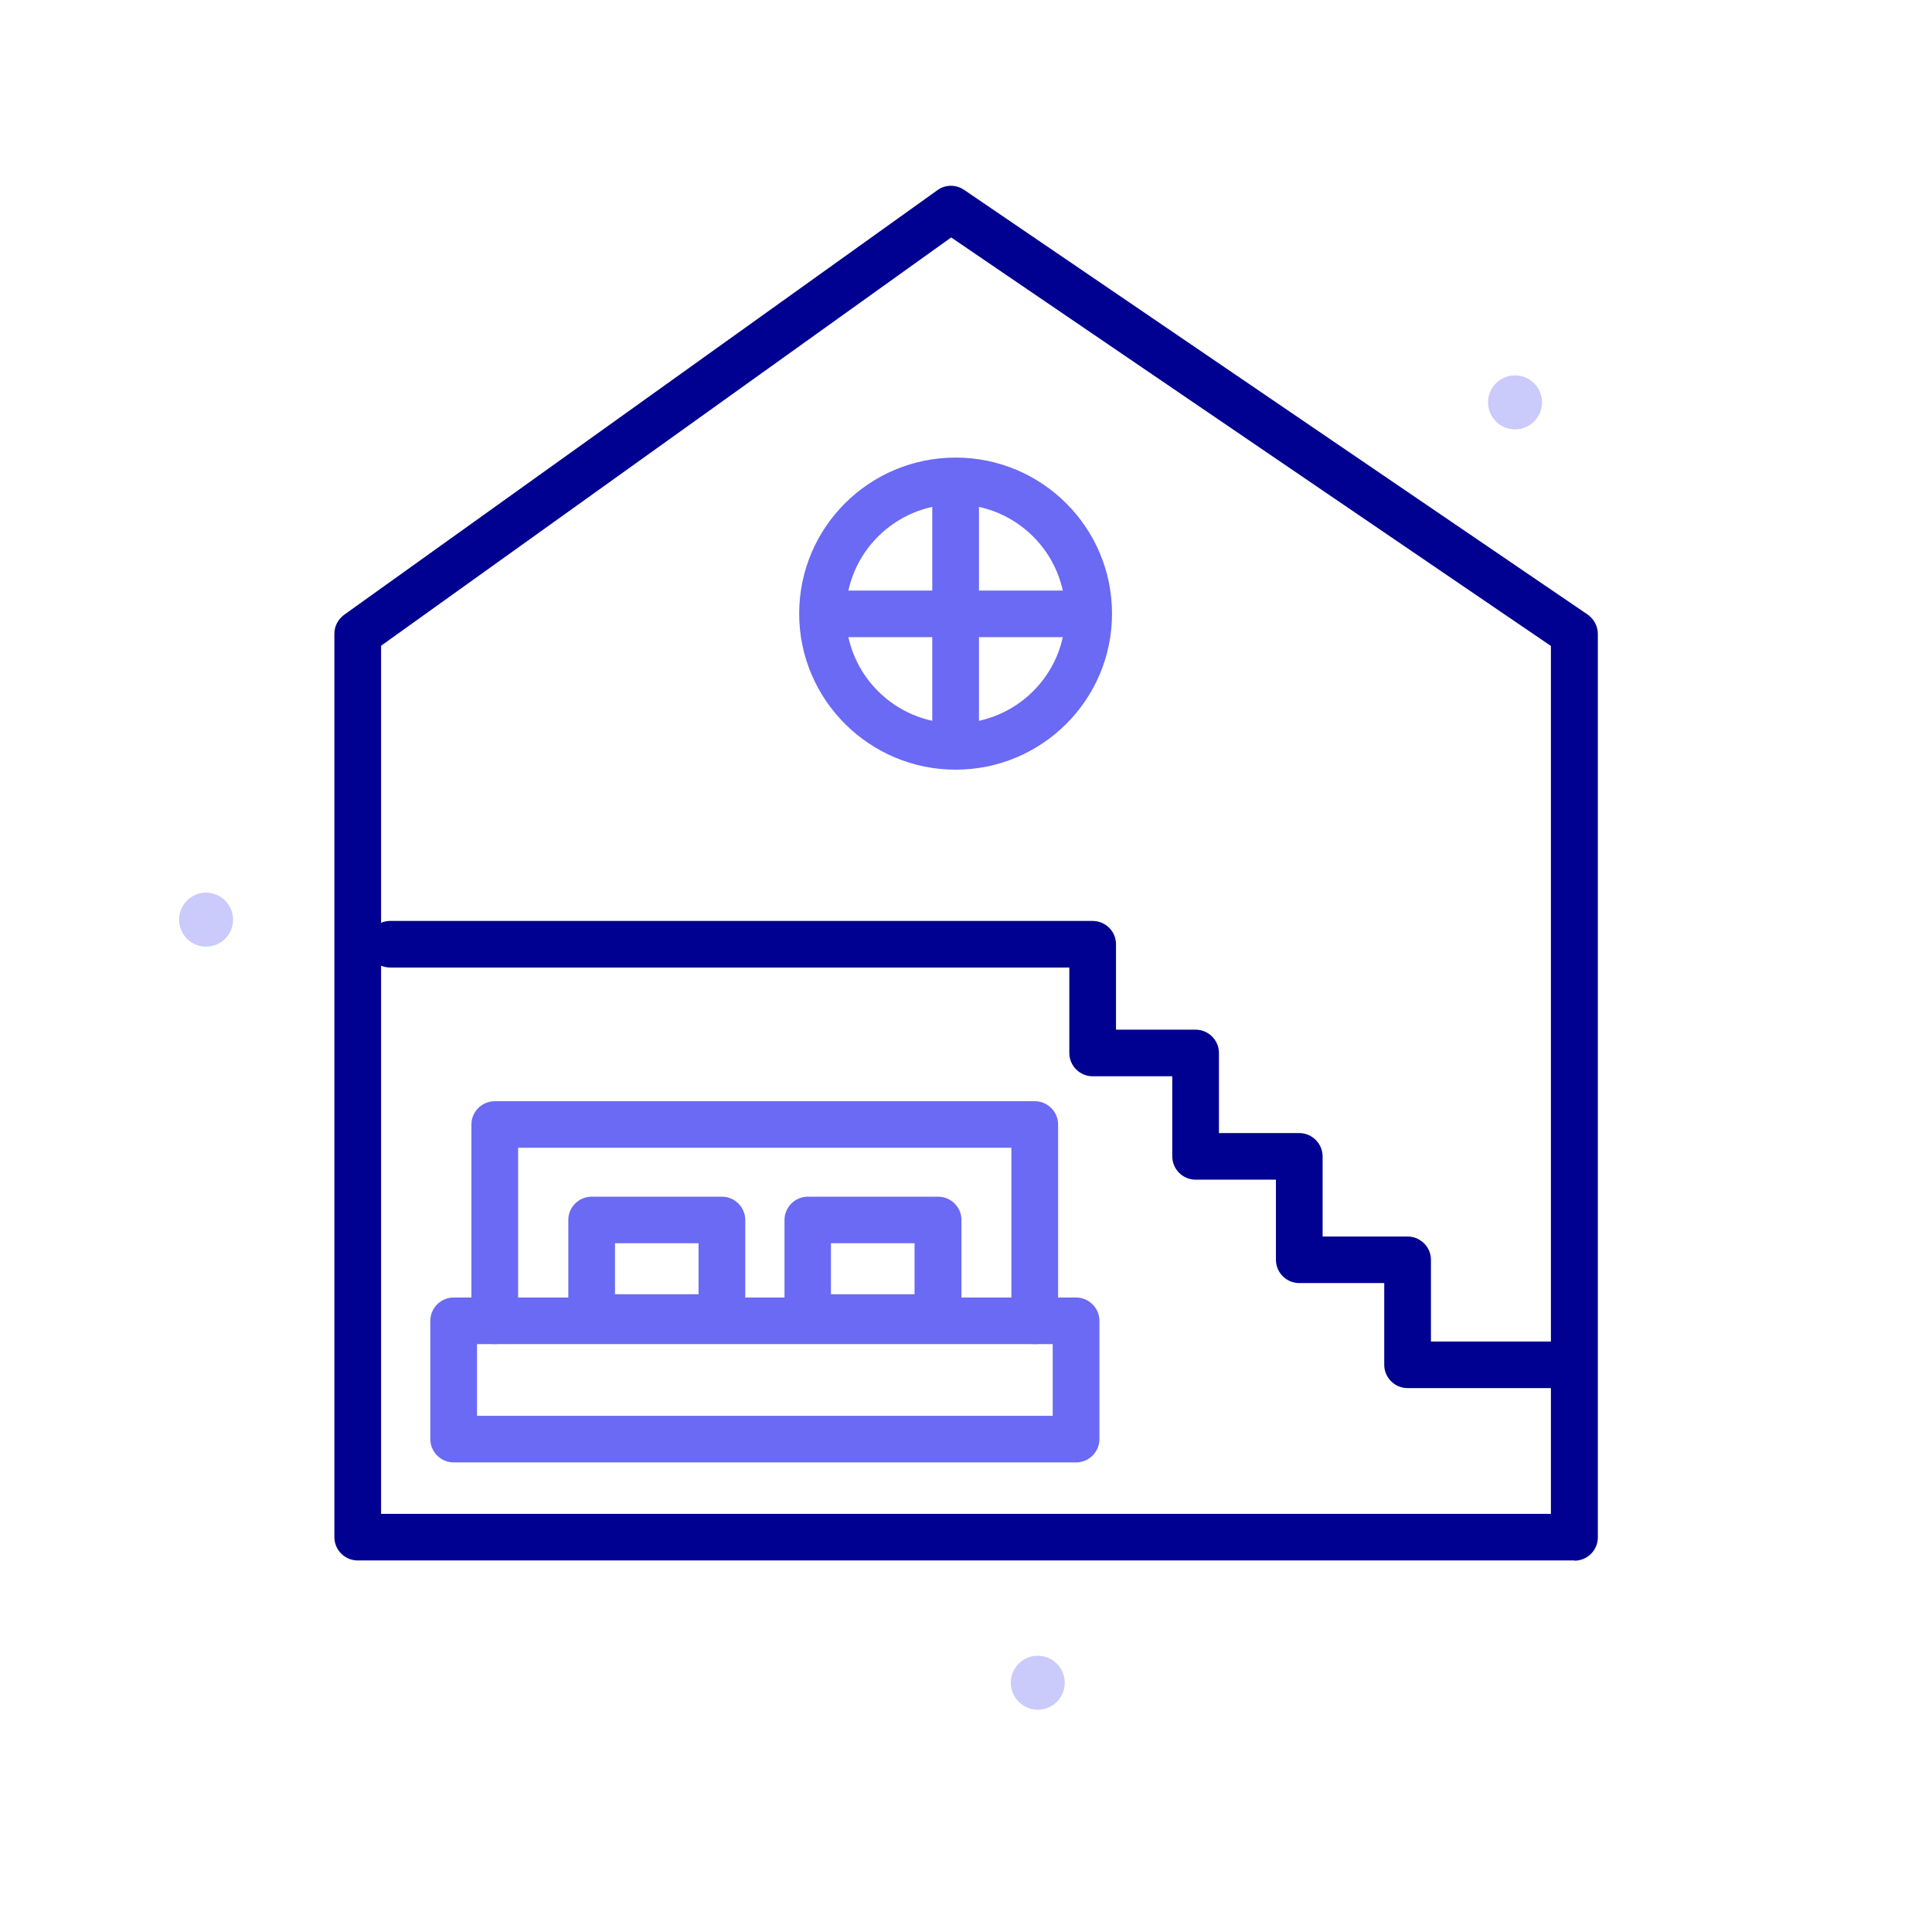 <svg width="52" height="52" viewBox="0 0 52 52" fill="none" xmlns="http://www.w3.org/2000/svg">
<path d="M42.372 42H9.628C9.283 42 9 41.718 9 41.373V17.054C9 16.853 9.101 16.665 9.264 16.546L25.23 5.119C25.444 4.962 25.733 4.962 25.953 5.113L42.73 16.54C42.9 16.659 43.006 16.853 43.006 17.06V41.379C43.006 41.724 42.724 42.006 42.378 42.006L42.372 42ZM10.257 40.746H41.743V17.386L25.601 6.391L10.257 17.38V40.746Z" fill="#000091"/>
<path d="M28.956 39.361H12.211C11.865 39.361 11.582 39.079 11.582 38.734V35.55C11.582 35.205 11.865 34.923 12.211 34.923H28.963C29.308 34.923 29.591 35.205 29.591 35.55V38.734C29.591 39.079 29.308 39.361 28.963 39.361H28.956ZM12.839 38.107H28.334V36.177H12.839V38.107Z" fill="#6A6AF4"/>
<path d="M27.851 36.177C27.505 36.177 27.222 35.895 27.222 35.55V30.892H13.945V35.55C13.945 35.895 13.662 36.177 13.317 36.177C12.971 36.177 12.688 35.895 12.688 35.55V30.266C12.688 29.921 12.971 29.639 13.317 29.639H27.851C28.196 29.639 28.479 29.921 28.479 30.266V35.55C28.479 35.895 28.196 36.177 27.851 36.177Z" fill="#6A6AF4"/>
<path d="M19.43 36.089H15.924C15.579 36.089 15.296 35.807 15.296 35.462V32.836C15.296 32.491 15.579 32.209 15.924 32.209H19.43C19.776 32.209 20.059 32.491 20.059 32.836V35.462C20.059 35.807 19.776 36.089 19.43 36.089ZM16.553 34.835H18.802V33.462H16.553V34.835Z" fill="#6A6AF4"/>
<path d="M25.249 36.089H21.743C21.398 36.089 21.115 35.807 21.115 35.462V32.836C21.115 32.491 21.398 32.209 21.743 32.209H25.249C25.595 32.209 25.878 32.491 25.878 32.836V35.462C25.878 35.807 25.595 36.089 25.249 36.089ZM22.365 34.835H24.615V33.462H22.365V34.835Z" fill="#6A6AF4"/>
<path d="M41.787 37.361H37.885C37.54 37.361 37.257 37.079 37.257 36.735V34.534H34.97C34.624 34.534 34.342 34.252 34.342 33.907V31.751H32.18C31.834 31.751 31.552 31.469 31.552 31.124V28.968H29.409C29.063 28.968 28.781 28.686 28.781 28.341V26.041H10.502C10.156 26.041 9.874 25.759 9.874 25.414C9.874 25.069 10.156 24.787 10.502 24.787H29.409C29.755 24.787 30.037 25.069 30.037 25.414V27.714H32.18C32.526 27.714 32.808 27.997 32.808 28.341V30.497H34.97C35.315 30.497 35.598 30.78 35.598 31.124V33.281H37.885C38.231 33.281 38.514 33.563 38.514 33.907V36.108H41.787C42.133 36.108 42.416 36.39 42.416 36.735C42.416 37.079 42.133 37.361 41.787 37.361Z" fill="#000091"/>
<path d="M25.72 20.716C23.402 20.716 21.51 18.835 21.51 16.516C21.51 14.197 23.395 12.316 25.72 12.316C28.045 12.316 29.93 14.197 29.93 16.516C29.93 18.835 28.045 20.716 25.72 20.716ZM25.72 13.576C24.093 13.576 22.767 14.899 22.767 16.522C22.767 18.146 24.093 19.468 25.72 19.468C27.348 19.468 28.673 18.146 28.673 16.522C28.673 14.899 27.348 13.576 25.72 13.576Z" fill="#6A6AF4"/>
<path d="M25.72 20.377C25.375 20.377 25.092 20.095 25.092 19.751V13.294C25.092 12.949 25.375 12.667 25.72 12.667C26.066 12.667 26.349 12.949 26.349 13.294V19.751C26.349 20.095 26.066 20.377 25.72 20.377Z" fill="#6A6AF4"/>
<path d="M29.026 17.149H22.416C22.07 17.149 21.787 16.867 21.787 16.522C21.787 16.178 22.07 15.896 22.416 15.896H29.026C29.371 15.896 29.654 16.178 29.654 16.522C29.654 16.867 29.371 17.149 29.026 17.149Z" fill="#6A6AF4"/>
<path fill-rule="evenodd" clip-rule="evenodd" d="M5.546 25.479C5.146 25.479 4.82 25.153 4.82 24.753C4.82 24.352 5.146 24.026 5.546 24.026C5.947 24.026 6.273 24.352 6.273 24.753C6.273 25.153 5.947 25.479 5.546 25.479Z" fill="#CACAFB"/>
<path fill-rule="evenodd" clip-rule="evenodd" d="M40.777 11.556C40.377 11.556 40.051 11.23 40.051 10.829C40.051 10.429 40.377 10.103 40.777 10.103C41.178 10.103 41.504 10.429 41.504 10.829C41.504 11.23 41.178 11.556 40.777 11.556Z" fill="#CACAFB"/>
<path fill-rule="evenodd" clip-rule="evenodd" d="M27.932 46.017C27.532 46.017 27.206 45.691 27.206 45.291C27.206 44.891 27.532 44.565 27.932 44.565C28.333 44.565 28.658 44.891 28.658 45.291C28.658 45.691 28.333 46.017 27.932 46.017Z" fill="#CACAFB"/>
</svg>
